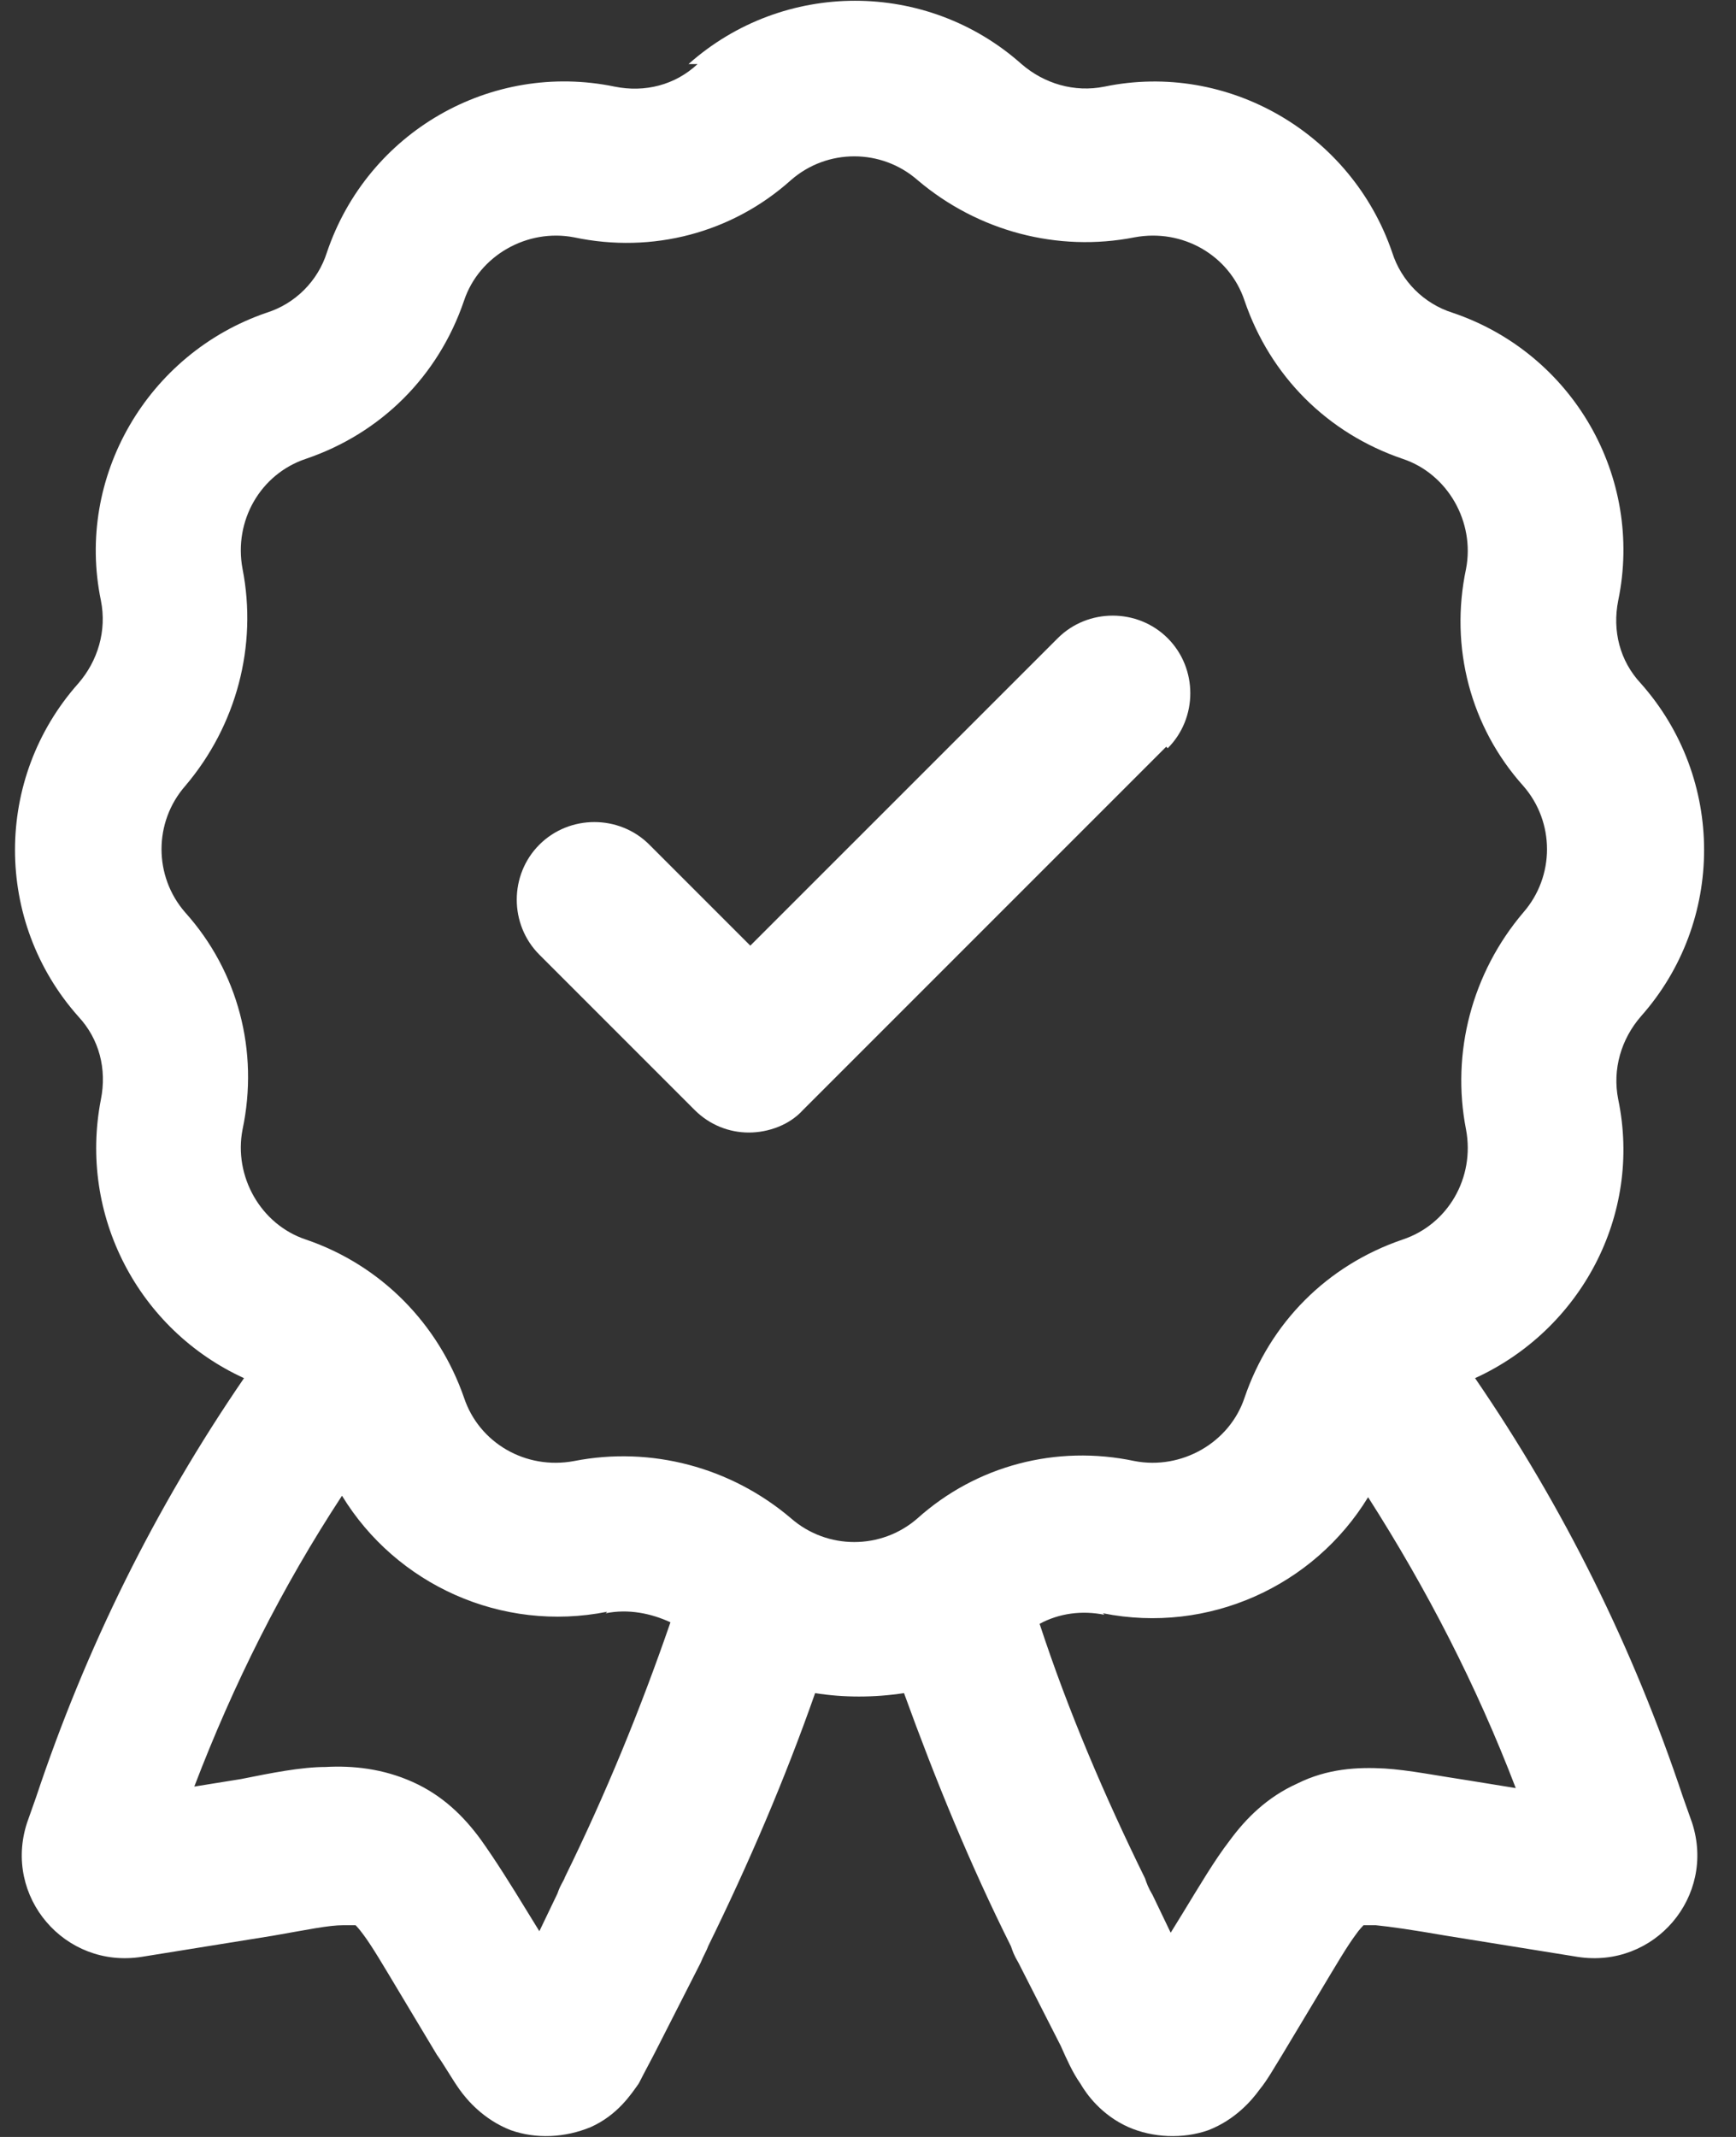 <svg width="39" height="48" viewBox="0 0 39 48" fill="none" xmlns="http://www.w3.org/2000/svg">
<rect x="0" y="0" width="39" height="48" fill="#333333" stroke="none"/>
<path d="M26.233 16.807C26.91 16.13 26.91 15.013 26.233 14.336C25.556 13.659 24.439 13.659 23.762 14.336L16.856 21.241L14.588 18.973C13.911 18.296 12.794 18.296 12.117 18.973C11.44 19.65 11.44 20.767 12.117 21.444L15.604 24.931C15.942 25.27 16.382 25.439 16.822 25.439C17.262 25.439 17.736 25.27 18.041 24.931L26.199 16.773L26.233 16.807Z" fill="white"/>
<path fill-rule="evenodd" clip-rule="evenodd" d="M15.468 1.439C17.601 -0.457 20.817 -0.457 22.949 1.439C23.457 1.879 24.134 2.082 24.811 1.946C27.587 1.371 30.362 2.996 31.276 5.67C31.48 6.313 31.987 6.821 32.63 7.024C35.338 7.938 36.929 10.714 36.354 13.489C36.219 14.166 36.388 14.844 36.862 15.351C38.757 17.484 38.757 20.7 36.862 22.832C36.422 23.34 36.219 24.017 36.354 24.694C36.896 27.3 35.508 29.873 33.138 30.956C35.135 33.867 36.693 37.016 37.809 40.367L38.013 40.942C38.554 42.601 37.166 44.226 35.44 43.955L32.495 43.481C31.716 43.346 31.242 43.278 30.904 43.244C30.735 43.244 30.667 43.244 30.633 43.244C30.633 43.244 30.532 43.346 30.464 43.447C30.261 43.718 30.024 44.124 29.618 44.801L28.805 46.155C28.636 46.426 28.467 46.731 28.298 46.934C28.128 47.171 27.756 47.611 27.147 47.848C26.571 48.051 25.894 48.017 25.353 47.78C24.743 47.509 24.405 47.035 24.269 46.798C24.1 46.561 23.965 46.257 23.829 45.952L22.881 44.09C22.78 43.921 22.746 43.819 22.712 43.718C21.798 41.89 21.02 39.994 20.309 38.031C19.632 38.133 18.955 38.133 18.312 38.031C17.635 39.961 16.822 41.856 15.908 43.718C15.874 43.819 15.807 43.921 15.739 44.09L14.791 45.952C14.656 46.223 14.487 46.528 14.351 46.798C14.182 47.035 13.877 47.509 13.268 47.78C12.693 48.017 12.049 48.051 11.474 47.848C10.865 47.611 10.492 47.171 10.323 46.934C10.154 46.697 9.985 46.392 9.815 46.155L9.003 44.801C8.597 44.124 8.36 43.718 8.157 43.447C8.055 43.312 8.021 43.278 7.987 43.244C7.953 43.244 7.852 43.244 7.717 43.244C7.378 43.244 6.904 43.346 6.126 43.481L3.181 43.955C1.454 44.226 0.066 42.601 0.608 40.942L0.811 40.367C1.928 37.016 3.485 33.867 5.482 30.956C3.113 29.873 1.759 27.3 2.267 24.694C2.402 24.017 2.233 23.34 1.759 22.832C-0.137 20.7 -0.137 17.484 1.759 15.351C2.199 14.844 2.402 14.166 2.267 13.489C1.691 10.714 3.316 7.938 5.99 7.024C6.633 6.821 7.141 6.313 7.344 5.67C8.258 2.962 11.034 1.371 13.81 1.946C14.487 2.082 15.164 1.913 15.671 1.439H15.468ZM24.777 36.237C27.147 36.711 29.516 35.628 30.735 33.63C32.055 35.695 33.172 37.862 34.052 40.164L33.003 39.994C32.326 39.893 31.649 39.757 31.107 39.724C30.498 39.69 29.821 39.724 29.144 40.062C28.467 40.367 27.993 40.841 27.621 41.348C27.282 41.788 26.944 42.364 26.571 42.973L26.3 43.413L25.894 42.567C25.793 42.398 25.759 42.296 25.725 42.195C24.811 40.333 23.999 38.437 23.355 36.474C23.796 36.237 24.303 36.169 24.811 36.271L24.777 36.237ZM13.607 36.237C14.114 36.135 14.622 36.237 15.062 36.44C14.385 38.403 13.607 40.299 12.693 42.161C12.659 42.262 12.591 42.33 12.523 42.533L12.117 43.379L11.846 42.939C11.474 42.33 11.135 41.788 10.797 41.315C10.425 40.807 9.951 40.333 9.274 40.028C8.597 39.724 7.92 39.656 7.31 39.69C6.769 39.69 6.092 39.825 5.415 39.961L4.365 40.13C5.245 37.828 6.329 35.661 7.683 33.597C8.901 35.594 11.271 36.677 13.64 36.203L13.607 36.237ZM20.613 4.045C19.801 3.334 18.582 3.334 17.77 4.045C16.45 5.23 14.656 5.704 12.896 5.331C11.846 5.128 10.763 5.738 10.425 6.753C9.849 8.446 8.563 9.732 6.87 10.307C5.855 10.646 5.245 11.695 5.449 12.779C5.787 14.505 5.313 16.299 4.162 17.653C3.451 18.465 3.451 19.684 4.162 20.497C5.347 21.817 5.821 23.611 5.449 25.371C5.245 26.42 5.855 27.504 6.87 27.842C8.563 28.418 9.849 29.738 10.425 31.396C10.763 32.412 11.812 33.021 12.896 32.818C14.622 32.48 16.416 32.953 17.77 34.104C18.582 34.815 19.801 34.815 20.613 34.104C21.934 32.92 23.728 32.446 25.488 32.818C26.537 33.021 27.621 32.412 27.959 31.396C28.535 29.704 29.821 28.418 31.513 27.842C32.529 27.504 33.138 26.454 32.935 25.371C32.597 23.645 33.071 21.851 34.221 20.497C34.932 19.684 34.932 18.465 34.221 17.653C33.037 16.333 32.563 14.539 32.935 12.779C33.138 11.729 32.529 10.646 31.513 10.307C29.821 9.732 28.535 8.446 27.959 6.753C27.621 5.738 26.571 5.128 25.488 5.331C23.762 5.67 21.968 5.196 20.613 4.045Z" fill="white"/>
</svg>
